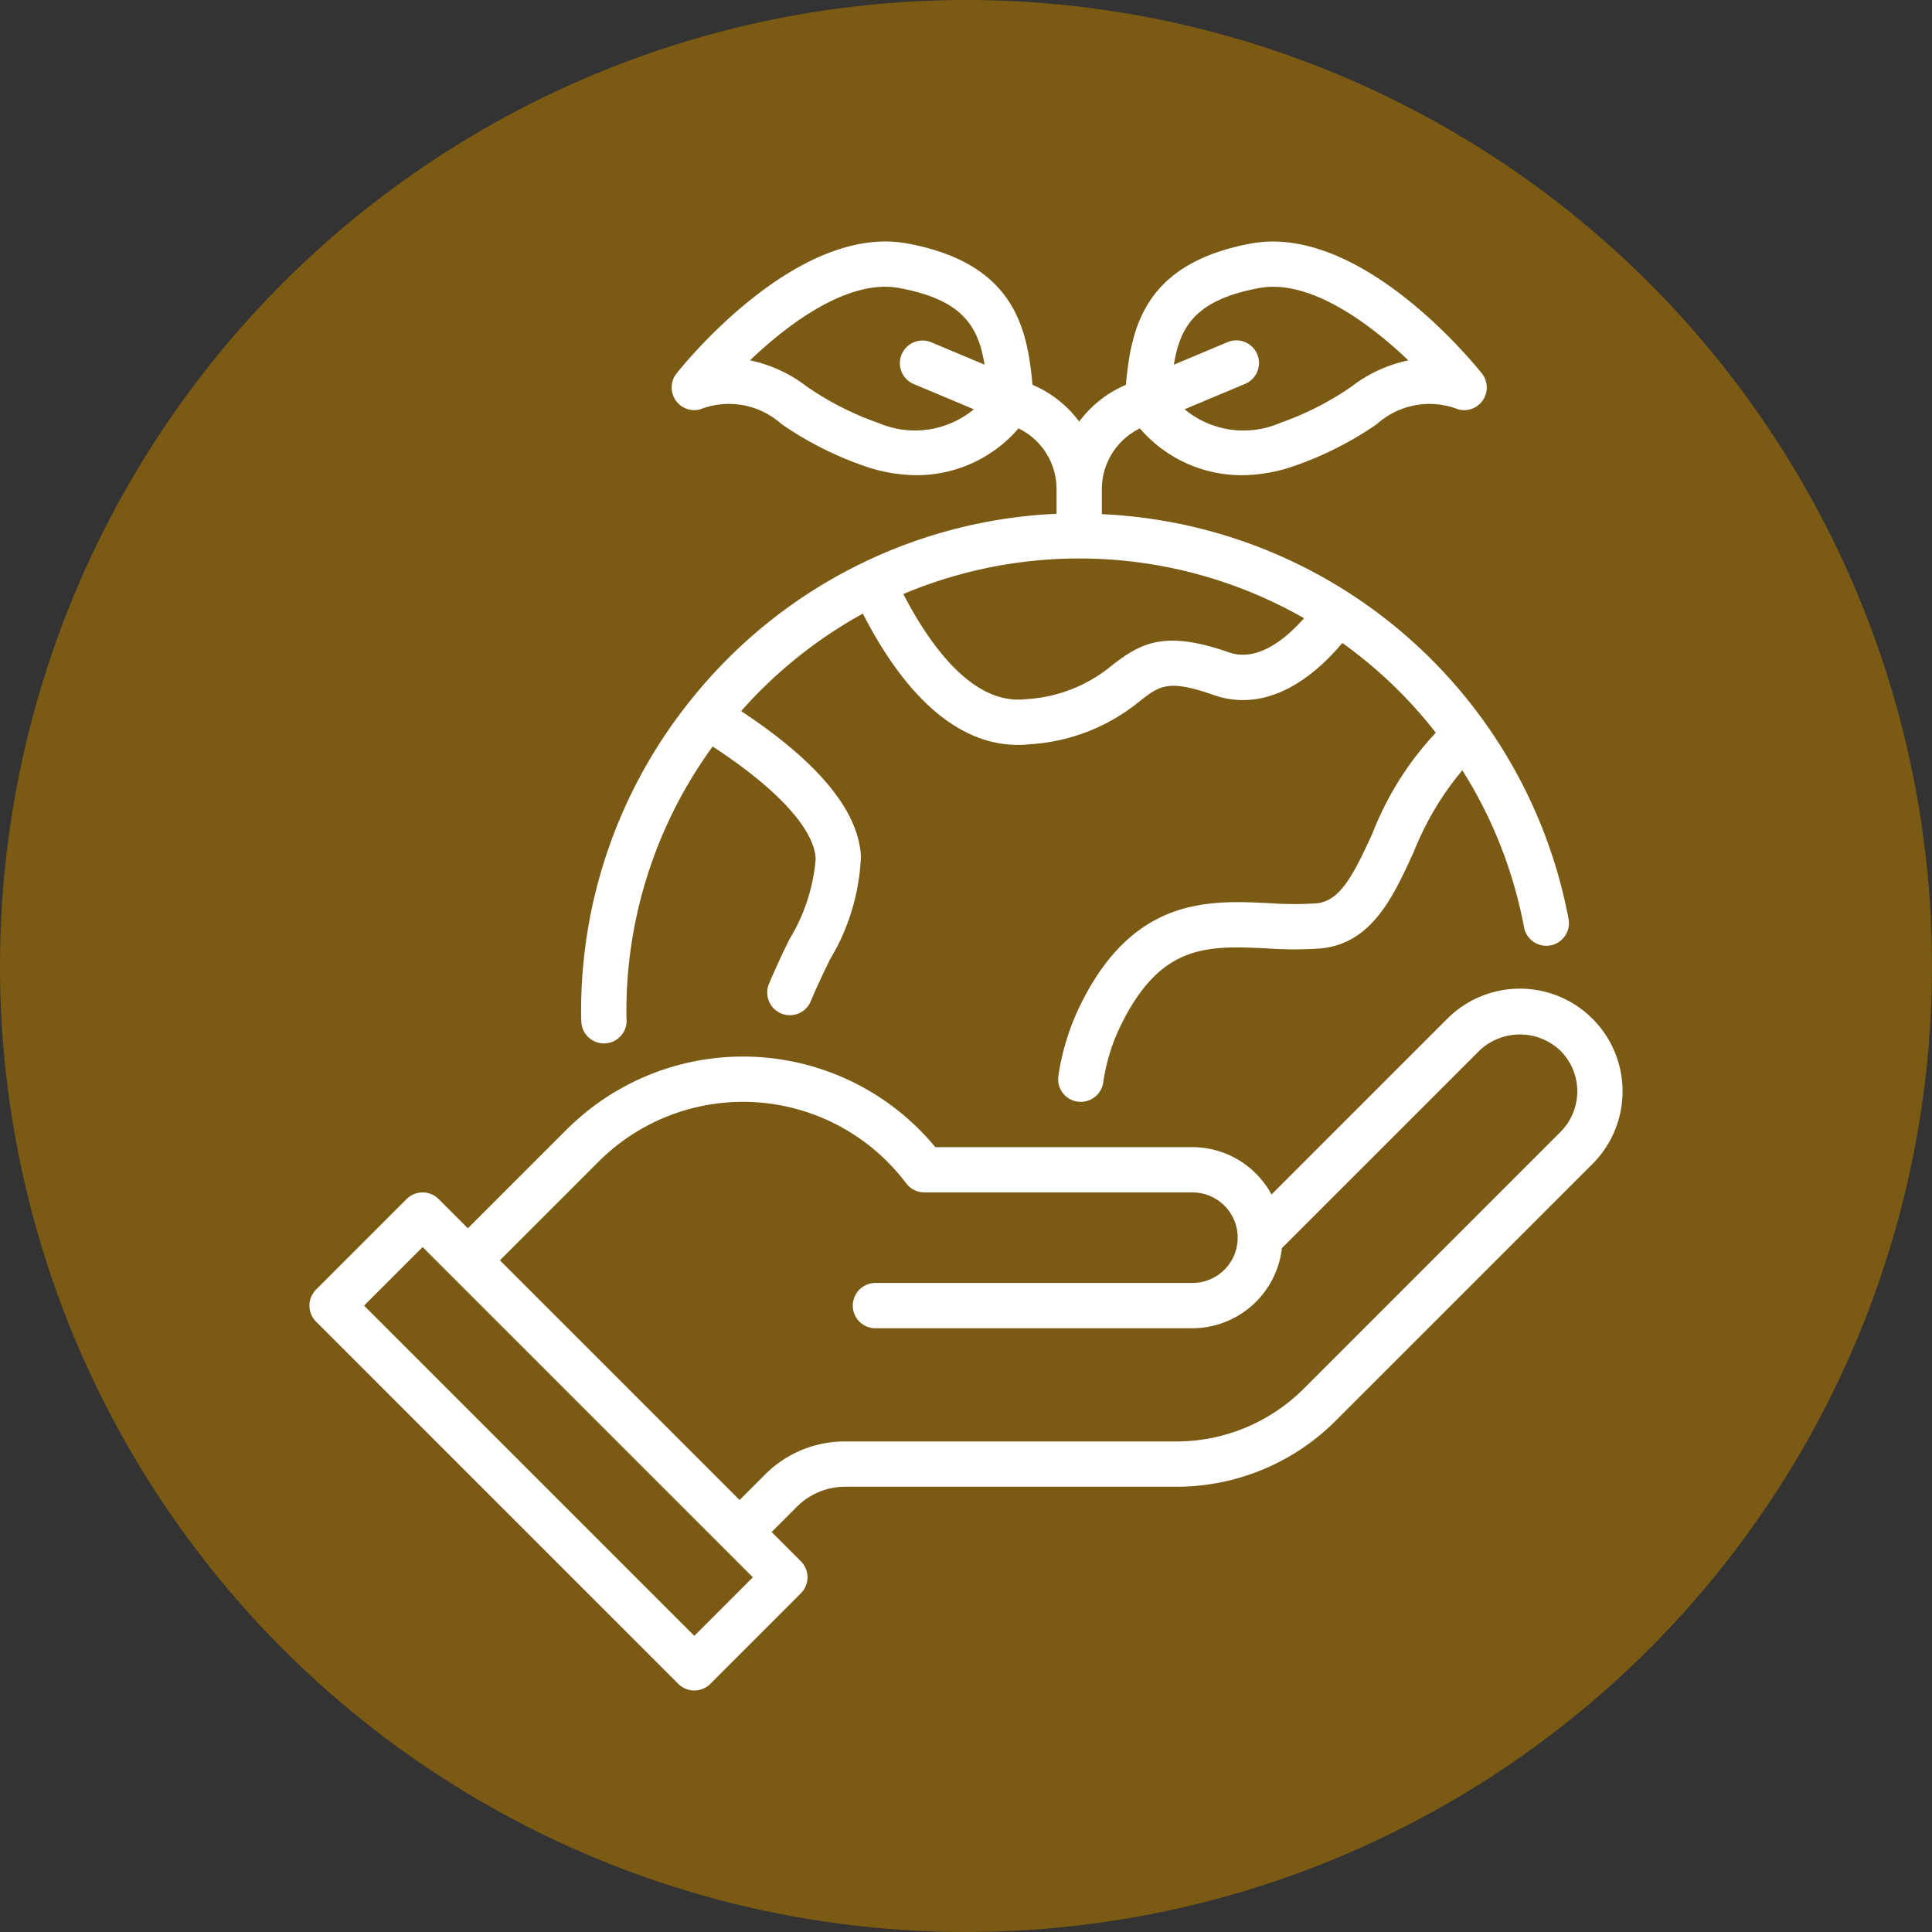 <?xml version="1.0" encoding="UTF-8"?>
<svg xmlns="http://www.w3.org/2000/svg" xmlns:xlink="http://www.w3.org/1999/xlink" xmlns:svgjs="http://svgjs.com/svgjs" version="1.1" width="512" height="512" x="0" y="0" viewBox="0 0 64 64" style="enable-background:new 0 0 512 512" xml:space="preserve" class="">
  <rect x="0" y="0" width="64" height="64" fill="#333333" stroke="none"/>
  <circle r="32" cx="32" cy="32" fill="#7b5a14" shape="circle"></circle>
  <g transform="matrix(0.75,0,0,0.75,8,8)">
    <g data-name="Go Green">
      <path d="M59.671 34.329a4.535 4.535 0 0 0-6.414 0l-7.763 7.763A3.987 3.987 0 0 0 42 40H30.644a11.018 11.018 0 0 0-16.285-.773L10 43.586l-1.293-1.293a1 1 0 0 0-1.414 0l-4 4a1 1 0 0 0 0 1.414l16 16a1 1 0 0 0 1.414 0l4-4a1 1 0 0 0 0-1.414L23.414 57l1.122-1.122a3.022 3.022 0 0 1 2.12-.878h14.616a9.933 9.933 0 0 0 7.071-2.93l11.328-11.327a4.535 4.535 0 0 0 0-6.414ZM20 61.586 5.414 47 8 44.414 22.586 59Zm38.257-22.257L46.93 50.657A7.948 7.948 0 0 1 41.272 53H26.657a4.967 4.967 0 0 0-3.535 1.464L22 55.586 11.414 45l4.359-4.359a9.018 9.018 0 0 1 13.45.784l.154.195a1 1 0 0 0 .785.38H42a2 2 0 0 1 0 4H28a1 1 0 0 0 0 2h14a3.992 3.992 0 0 0 3.953-3.54l8.718-8.717a2.596 2.596 0 0 1 3.586 0 2.536 2.536 0 0 1 0 3.586Z" fill="#ffffff" data-original="#000000" opacity="1" class=""></path>
      <path d="M19.744 20.378c-.014.02-.035.03-.048.051-.003.006-.003.012-.006.017A21.884 21.884 0 0 0 15 34c0 .164.001.326.012.49a1 1 0 0 0 .997.93c.023 0 .047-.001.07-.003a1 1 0 0 0 .928-1.066C17 34.233 17 34.117 17 34a19.867 19.867 0 0 1 3.81-11.695c2.828 1.847 4.483 3.63 4.551 4.96a8.119 8.119 0 0 1-1.166 3.568 37.087 37.087 0 0 0-.888 1.933 1 1 0 1 0 1.846.768c.27-.648.564-1.254.843-1.83a9.532 9.532 0 0 0 1.362-4.545c-.103-2.017-1.894-4.174-5.29-6.418a20.113 20.113 0 0 1 5.376-4.305c1.947 3.796 4.291 5.799 6.85 5.799a4.98 4.98 0 0 0 .557-.031 8.442 8.442 0 0 0 4.836-1.913c.88-.68 1.245-.962 3.263-.257 1.886.657 3.873-.166 5.673-2.302a20.018 20.018 0 0 1 4.128 3.963 13.835 13.835 0 0 0-2.791 4.43c-.853 1.862-1.43 3.01-2.49 3.109a15.599 15.599 0 0 1-2.069-.009c-2.638-.13-5.92-.284-8.264 4.325a10.637 10.637 0 0 0-1.057 3.311 1 1 0 0 0 .851 1.13.97.97 0 0 0 .14.009 1 1 0 0 0 .99-.861 8.53 8.53 0 0 1 .86-2.685c1.756-3.453 3.8-3.351 6.385-3.231a17.117 17.117 0 0 0 2.348.003c2.268-.214 3.212-2.275 4.124-4.268a13.108 13.108 0 0 1 2.144-3.602 19.828 19.828 0 0 1 2.725 6.928 1 1 0 1 0 1.966-.367A21.981 21.981 0 0 0 38 12.043V10.94a2.987 2.987 0 0 1 1.68-2.685 5.929 5.929 0 0 0 4.497 2.068 7.164 7.164 0 0 0 2.375-.427 15.084 15.084 0 0 0 3.596-1.831 3.481 3.481 0 0 1 3.603-.647 1 1 0 0 0 1.035-1.588C54.57 5.557 49.479-.82 44.578.091c-4.731.882-5.285 3.751-5.516 6.24A4.98 4.98 0 0 0 37 7.956a4.98 4.98 0 0 0-2.062-1.626c-.231-2.488-.785-5.357-5.516-6.24-4.902-.917-9.993 5.467-10.208 5.74a1 1 0 0 0 1.035 1.587 3.48 3.48 0 0 1 3.603.647 15.084 15.084 0 0 0 3.596 1.831 7.15 7.15 0 0 0 2.375.427 5.93 5.93 0 0 0 4.497-2.068A2.987 2.987 0 0 1 36 10.94v1.086a21.93 21.93 0 0 0-16.256 8.353Zm25.2-18.321c2.191-.412 4.81 1.49 6.594 3.194a6.126 6.126 0 0 0-2.486 1.14 13.158 13.158 0 0 1-3.162 1.616 4.083 4.083 0 0 1-4.236-.596l2.643-1.11a1 1 0 1 0-.774-1.843l-2.342.983c.278-1.71.98-2.865 3.763-3.384ZM28.11 8.007a13.158 13.158 0 0 1-3.162-1.615A6.116 6.116 0 0 0 22.46 5.25c1.78-1.704 4.392-3.604 6.597-3.194 2.783.519 3.485 1.674 3.763 3.384l-2.342-.983a1 1 0 1 0-.774 1.844l2.643 1.11a4.087 4.087 0 0 1-4.236.595Zm15.5 10.139c-2.83-.988-3.876-.419-5.147.563a6.524 6.524 0 0 1-3.833 1.507c-2.37.271-4.276-2.476-5.398-4.645a20 20 0 0 1 17.7 1.069c-.867.975-2.09 1.936-3.323 1.506Z" fill="#ffffff" data-original="#000000" opacity="1" class=""></path>
    </g>
  </g>
</svg>
